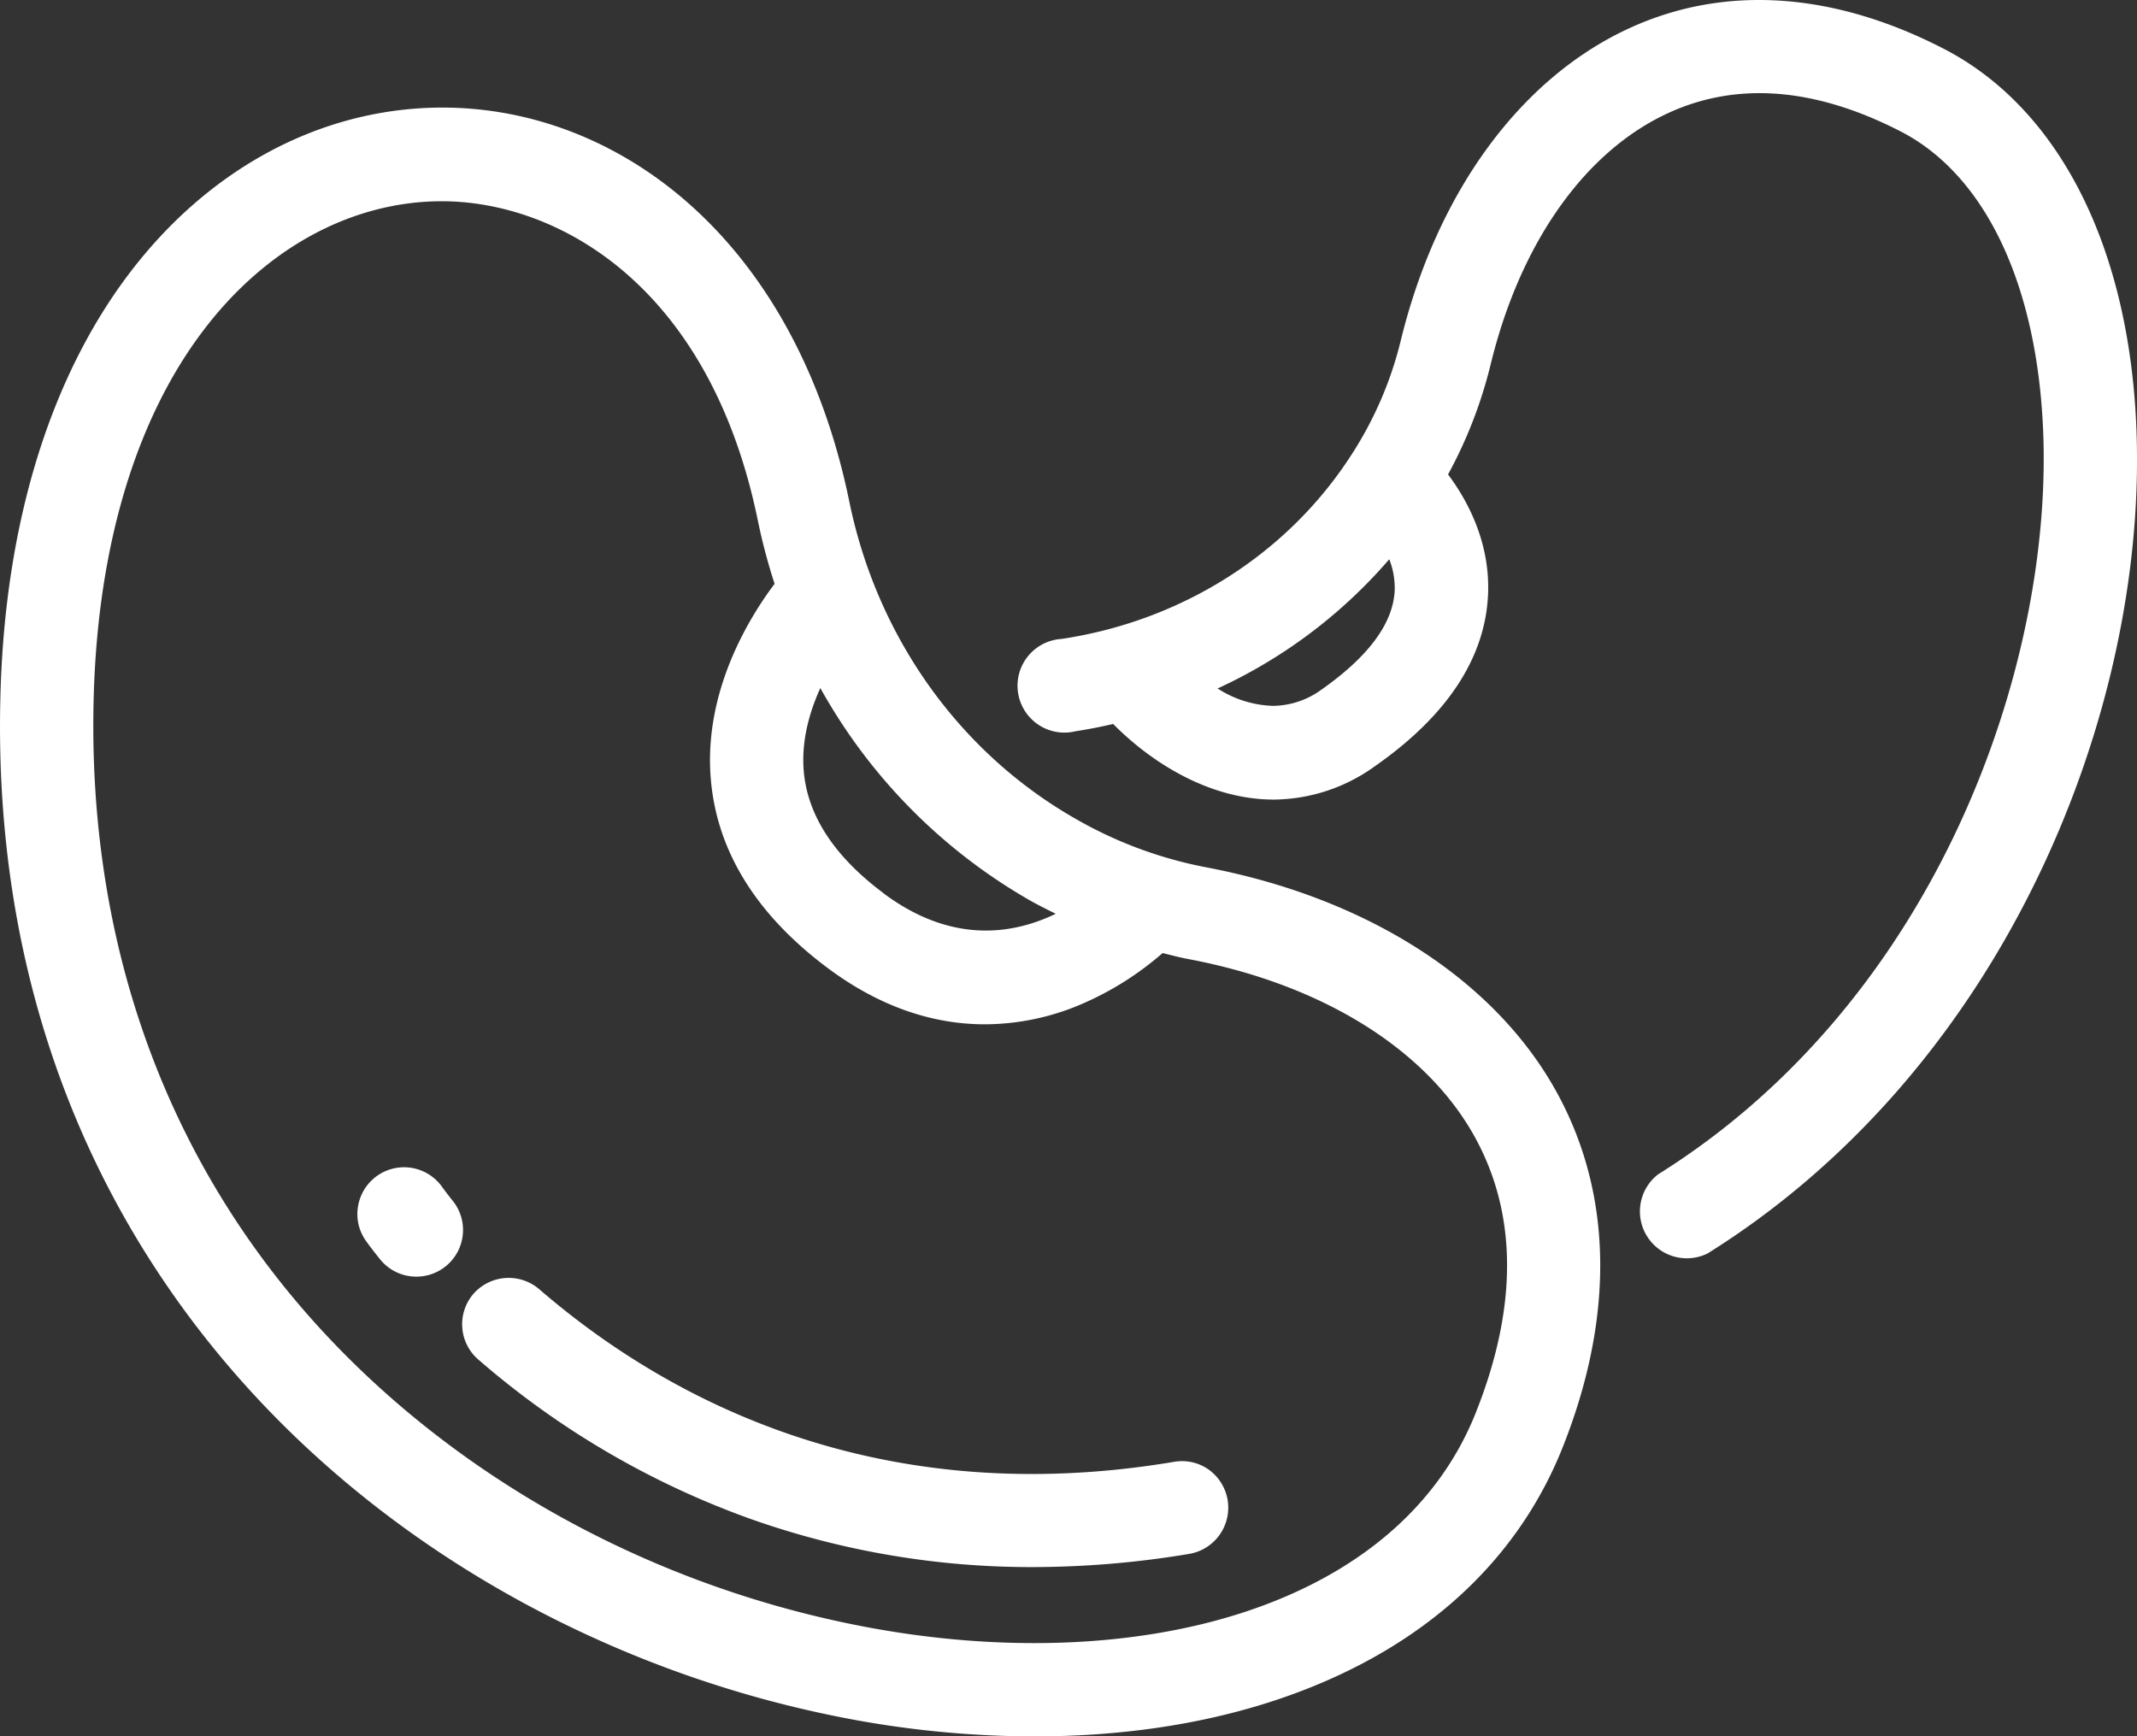 <svg xmlns="http://www.w3.org/2000/svg" viewBox="0 0 455.85 370.42"><rect x="0" y="0" width="455.85" height="370.42" fill="#333333" stroke="none"/><defs><style>.cls-1{fill:#fff;}</style></defs><g id="Capa_2" data-name="Capa 2"><g id="Layer_1" data-name="Layer 1"><path class="cls-1" d="M257.2,185a89.34,89.34,0,0,1-27.78-10.34c-24.74-14.1-42.33-38.76-48.25-67.66-5.59-27.26-17.84-49.61-35.45-64.62-16.59-14.14-37.13-20.94-57.89-19.15-23.13,2-44.48,14.4-60.11,34.91C10.71,80.48,1.16,111.44.11,147.71-3.52,272.34,86.36,347.08,177.05,365.86a214.83,214.83,0,0,0,43.51,4.56c18.5,0,35.66-2.54,51-7.55,30.24-9.9,51.58-28.58,61.73-54,11.14-27.92,10.72-54.14-1.2-75.82C318.9,209,291.6,191.52,257.2,185Zm-68.66,5.59c-10.5-7.81-16.25-16.55-17.08-26-.57-6.47,1.19-12.66,3.53-17.81A118.47,118.47,0,0,0,219.56,192c1.86,1.06,3.75,2,5.64,2.93C216.21,199.29,203.14,201.48,188.54,190.62Zm-36.91-24.35c1.3,15.36,9.73,28.93,25,40.32,10.66,7.93,21.92,11.95,33.46,11.95a52.63,52.63,0,0,0,20.58-4.29A65.79,65.79,0,0,0,248,203.31c1.82.45,3.64.94,5.48,1.28,28.53,5.38,50.82,19.24,61.14,38,9.09,16.53,9.14,36.33.15,58.86-7.89,19.79-25,34.48-49.43,42.48-24,7.85-53.94,8.71-84.28,2.42-43.54-9-83.41-31.17-112.25-62.37C35.36,247.77,18.47,200.85,20,148.28c.93-32.07,9.07-59.06,23.54-78,12.2-16,28.54-25.63,46-27.15,1.55-.13,3.11-.2,4.68-.2,24.67,0,57.14,17.84,67.44,68.13a126.53,126.53,0,0,0,3.57,13.48C159.56,132.09,150.05,147.77,151.63,166.27Z"/><path class="cls-1" d="M455.71,91.09C454.1,52.43,439.11,23,414.56,10.37,391.05-1.74,367.94-3.28,347.73,5.94c-23.39,10.67-41.27,35.08-49,67a79.17,79.17,0,0,1-10.4,24c-13.58,21.15-36.13,35.49-61.88,39.36a10,10,0,1,0,3,19.69c2.72-.41,5.4-.95,8-1.55,8.16,8.26,20.59,16.13,34.24,16.13a37.27,37.27,0,0,0,21.6-7.12c15.26-10.66,23.37-22.86,24.11-36.24.62-11.24-4.29-20.36-8.51-26A97.09,97.09,0,0,0,318,77.64c6.33-25.94,20.17-45.47,38-53.59,14.67-6.69,31.3-5.34,49.46,4,18,9.28,29.07,32.55,30.37,63.85,2.09,50.37-22.71,121.49-82.11,158.6a10,10,0,0,0,10.55,16.88c29.82-18.63,54.26-46.58,70.69-80.83C449.62,156,457,122.06,455.71,91.09ZM297.5,126.14c-.43,7-5.69,14-15.65,21a17.86,17.86,0,0,1-10.33,3.44,23.09,23.09,0,0,1-11.79-3.71,107.8,107.8,0,0,0,36.62-27.57A16.8,16.8,0,0,1,297.5,126.14Z"/><path class="cls-1" d="M101,276a9.94,9.94,0,0,0,1,14,182.21,182.21,0,0,0,58.57,34.19,179.34,179.34,0,0,0,59.83,10.11,203.8,203.8,0,0,0,33.36-2.83,10,10,0,0,0,4.14-17.92,9.85,9.85,0,0,0-7.42-1.71C186.22,322.64,141.34,297.76,115,275A10,10,0,0,0,101,276Z"/><path class="cls-1" d="M96.58,256.17c-1.41-1.76-2.16-2.82-2.23-2.91a9.95,9.95,0,0,0-17.95,3.93A9.83,9.83,0,0,0,78,264.62c.11.16,1.12,1.61,3.06,4a9.89,9.89,0,0,0,7.76,3.72,9.94,9.94,0,0,0,9.89-8.88A9.86,9.86,0,0,0,96.58,256.17Z"/></g></g></svg>